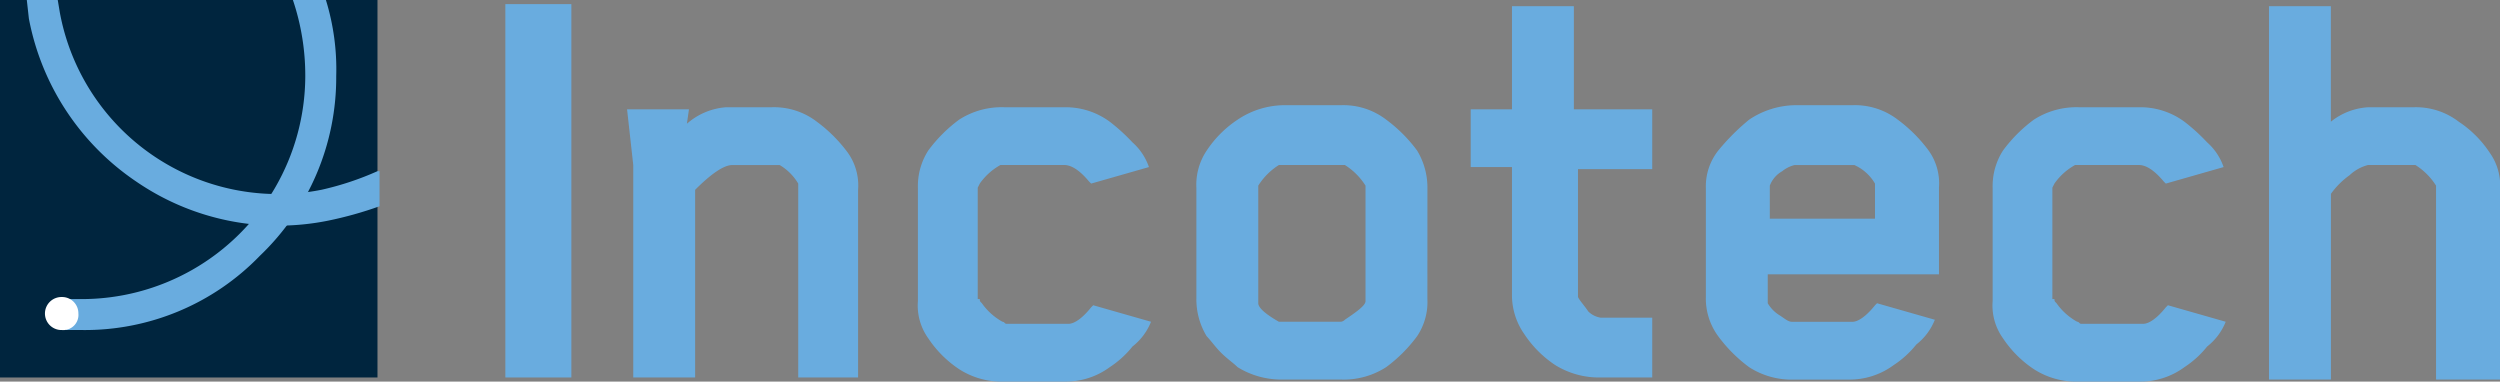 <?xml version="1.0" encoding="UTF-8"?> <svg xmlns="http://www.w3.org/2000/svg" id="Incotech" width="229.297" height="35" viewBox="0 0 229.297 35"><rect x="0" y="0" width="229.297" height="35" fill="#808080" stroke="none"/> <rect id="Rectangle_1" data-name="Rectangle 1" width="6.054" height="34.243" transform="translate(46.351 0.378)" fill="#69acdf"></rect> <path id="Path_1" data-name="Path 1" d="M51.778,29.984H46.1V12.2a4.883,4.883,0,0,0-1.7-1.7H40.049q-1.135,0-3.405,2.27V29.984H30.968V10.5L30.4,5.389h5.676l-.189,1.324A6.094,6.094,0,0,1,39.481,5.2h4.162a6.448,6.448,0,0,1,4.162,1.324,13.445,13.445,0,0,1,2.838,2.838,5.164,5.164,0,0,1,.946,3.405V29.984Z" transform="translate(27.114 4.638)" fill="#69acdf"></path> <path id="Path_2" data-name="Path 2" d="M50.176,22.795c0,.189,0,.189.189.378a5.673,5.673,0,0,0,1.892,1.7c.189,0,.189.189.378.189h5.676c.568,0,1.324-.568,2.081-1.514l.189-.189,5.3,1.514a5.415,5.415,0,0,1-1.7,2.27,8.891,8.891,0,0,1-2.081,1.892,6.81,6.81,0,0,1-4.162,1.324H52.446a7.2,7.2,0,0,1-4.162-1.135,10.134,10.134,0,0,1-2.838-2.838,5.164,5.164,0,0,1-.946-3.405V12.578a6.05,6.05,0,0,1,.946-3.405,13.379,13.379,0,0,1,2.838-2.838A7.2,7.2,0,0,1,52.446,5.2h5.486a6.81,6.81,0,0,1,4.162,1.324,17.1,17.1,0,0,1,2.081,1.892,5.305,5.305,0,0,1,1.514,2.27l-5.3,1.514-.189-.189c-.946-1.135-1.7-1.514-2.27-1.514H52.068a5.673,5.673,0,0,0-1.892,1.7l-.189.378V22.795Z" transform="translate(39.689 4.638)" fill="#69acdf"></path> <path id="Path_3" data-name="Path 3" d="M79.189,22.884a5.618,5.618,0,0,1-.946,3.405,13.379,13.379,0,0,1-2.838,2.838,7.2,7.2,0,0,1-4.162,1.135h-5.3a7.628,7.628,0,0,1-4.162-1.135c-.378-.378-.946-.757-1.514-1.324s-.946-1.135-1.324-1.514A6.533,6.533,0,0,1,58,22.884V12.668a5.618,5.618,0,0,1,.946-3.405,10.035,10.035,0,0,1,2.838-2.838A7.761,7.761,0,0,1,65.946,5.1h5.3a6.448,6.448,0,0,1,4.162,1.324,13.445,13.445,0,0,1,2.838,2.838,6.533,6.533,0,0,1,.946,3.405ZM63.676,12.857V23.262c0,.378.568.946,1.892,1.7h5.676a.586.586,0,0,0,.378-.189c1.135-.757,1.892-1.324,1.892-1.7V12.478a6.013,6.013,0,0,0-1.892-1.892H65.568a6.013,6.013,0,0,0-1.892,1.892Z" transform="translate(51.73 4.549)" fill="#69acdf"></path> <path id="Path_4" data-name="Path 4" d="M81.138,15.057V26.976c.189.378.568.757.946,1.324a2.082,2.082,0,0,0,1.135.568h4.73v5.486h-4.73a7.627,7.627,0,0,1-4.162-1.135,10.035,10.035,0,0,1-2.838-2.838,6.229,6.229,0,0,1-1.135-3.595V15.057H71.3v-5.3h3.784V.3h5.676V9.759h7.189v5.486H81.138Z" transform="translate(63.592 0.268)" fill="#69acdf"></path> <path id="Path_5" data-name="Path 5" d="M103.889,20.614H88.376v2.649A3.212,3.212,0,0,0,89.511,24.4c.568.378.757.568,1.135.568h5.486c.568,0,1.324-.568,2.081-1.514l.189-.189,5.3,1.514a5.415,5.415,0,0,1-1.7,2.27,8.891,8.891,0,0,1-2.081,1.892,6.81,6.81,0,0,1-4.162,1.324H90.835a7.2,7.2,0,0,1-4.162-1.135,13.445,13.445,0,0,1-2.838-2.838A5.822,5.822,0,0,1,82.7,22.695V12.668a5.282,5.282,0,0,1,1.135-3.405,20.068,20.068,0,0,1,2.838-2.838A7.761,7.761,0,0,1,90.835,5.1h5.3a6.448,6.448,0,0,1,4.162,1.324,13.445,13.445,0,0,1,2.838,2.838,5.164,5.164,0,0,1,.946,3.405v7.946Zm-5.676-5.108V12.289a4.141,4.141,0,0,0-1.892-1.7H90.835a2.925,2.925,0,0,0-1.135.568,2.543,2.543,0,0,0-1.135,1.324v3.027Z" transform="translate(73.759 4.549)" fill="#69acdf"></path> <path id="Path_6" data-name="Path 6" d="M102.276,22.795c0,.189,0,.189.189.378a5.673,5.673,0,0,0,1.892,1.7c.189,0,.189.189.378.189h5.676c.568,0,1.324-.568,2.081-1.514l.189-.189,5.3,1.514a5.415,5.415,0,0,1-1.7,2.27,8.891,8.891,0,0,1-2.081,1.892,6.81,6.81,0,0,1-4.162,1.324h-5.486a7.2,7.2,0,0,1-4.162-1.135,10.134,10.134,0,0,1-2.838-2.838,5.164,5.164,0,0,1-.946-3.405V12.578a6.05,6.05,0,0,1,.946-3.405,13.379,13.379,0,0,1,2.838-2.838A7.2,7.2,0,0,1,104.546,5.2h5.486a6.81,6.81,0,0,1,4.162,1.324,17.105,17.105,0,0,1,2.081,1.892,5.306,5.306,0,0,1,1.514,2.27l-5.3,1.514-.189-.189c-.946-1.135-1.7-1.514-2.27-1.514h-5.865a5.673,5.673,0,0,0-1.892,1.7l-.189.378V22.795Z" transform="translate(86.157 4.638)" fill="#69acdf"></path> <path id="Path_7" data-name="Path 7" d="M125.324,34.543V16.759a6.013,6.013,0,0,0-1.892-1.892h-4.351a3.893,3.893,0,0,0-1.7.946,7.225,7.225,0,0,0-1.7,1.7V34.543H110V.3h5.676V10.895a6,6,0,0,1,3.405-1.324h4.162a6.448,6.448,0,0,1,4.162,1.324,10.035,10.035,0,0,1,2.838,2.838,5.164,5.164,0,0,1,.946,3.405V34.543Z" transform="translate(98.108 0.268)" fill="#69acdf"></path> <rect id="Rectangle_2" data-name="Rectangle 2" width="34.622" height="34.622" fill="#00253e"></rect> <path id="Path_8" data-name="Path 8" d="M33.462,15.7a26.982,26.982,0,0,1-5.108,1.7A20.351,20.351,0,0,1,4.327,1.135L4.138,0H1.3l.189,1.7a23.246,23.246,0,0,0,9.838,14.946,23.024,23.024,0,0,0,17.595,3.595,34.513,34.513,0,0,0,4.73-1.324V15.7Z" transform="translate(1.159)" fill="#69acdf"></path> <path id="Path_9" data-name="Path 9" d="M3.2,27.432H4.524A20.509,20.509,0,0,0,25.146,7a21.711,21.711,0,0,0-1.135-7h3.027a21.6,21.6,0,0,1,.946,7,22.6,22.6,0,0,1-7,16.459A22.308,22.308,0,0,1,4.714,30.27H3.2" transform="translate(2.854)" fill="#69acdf"></path> <path id="Path_10" data-name="Path 10" d="M5.227,15.914A1.492,1.492,0,0,0,3.714,14.4a1.514,1.514,0,1,0,0,3.027,1.392,1.392,0,0,0,1.514-1.514" transform="translate(1.962 12.843)" fill="#fff"></path> </svg> 